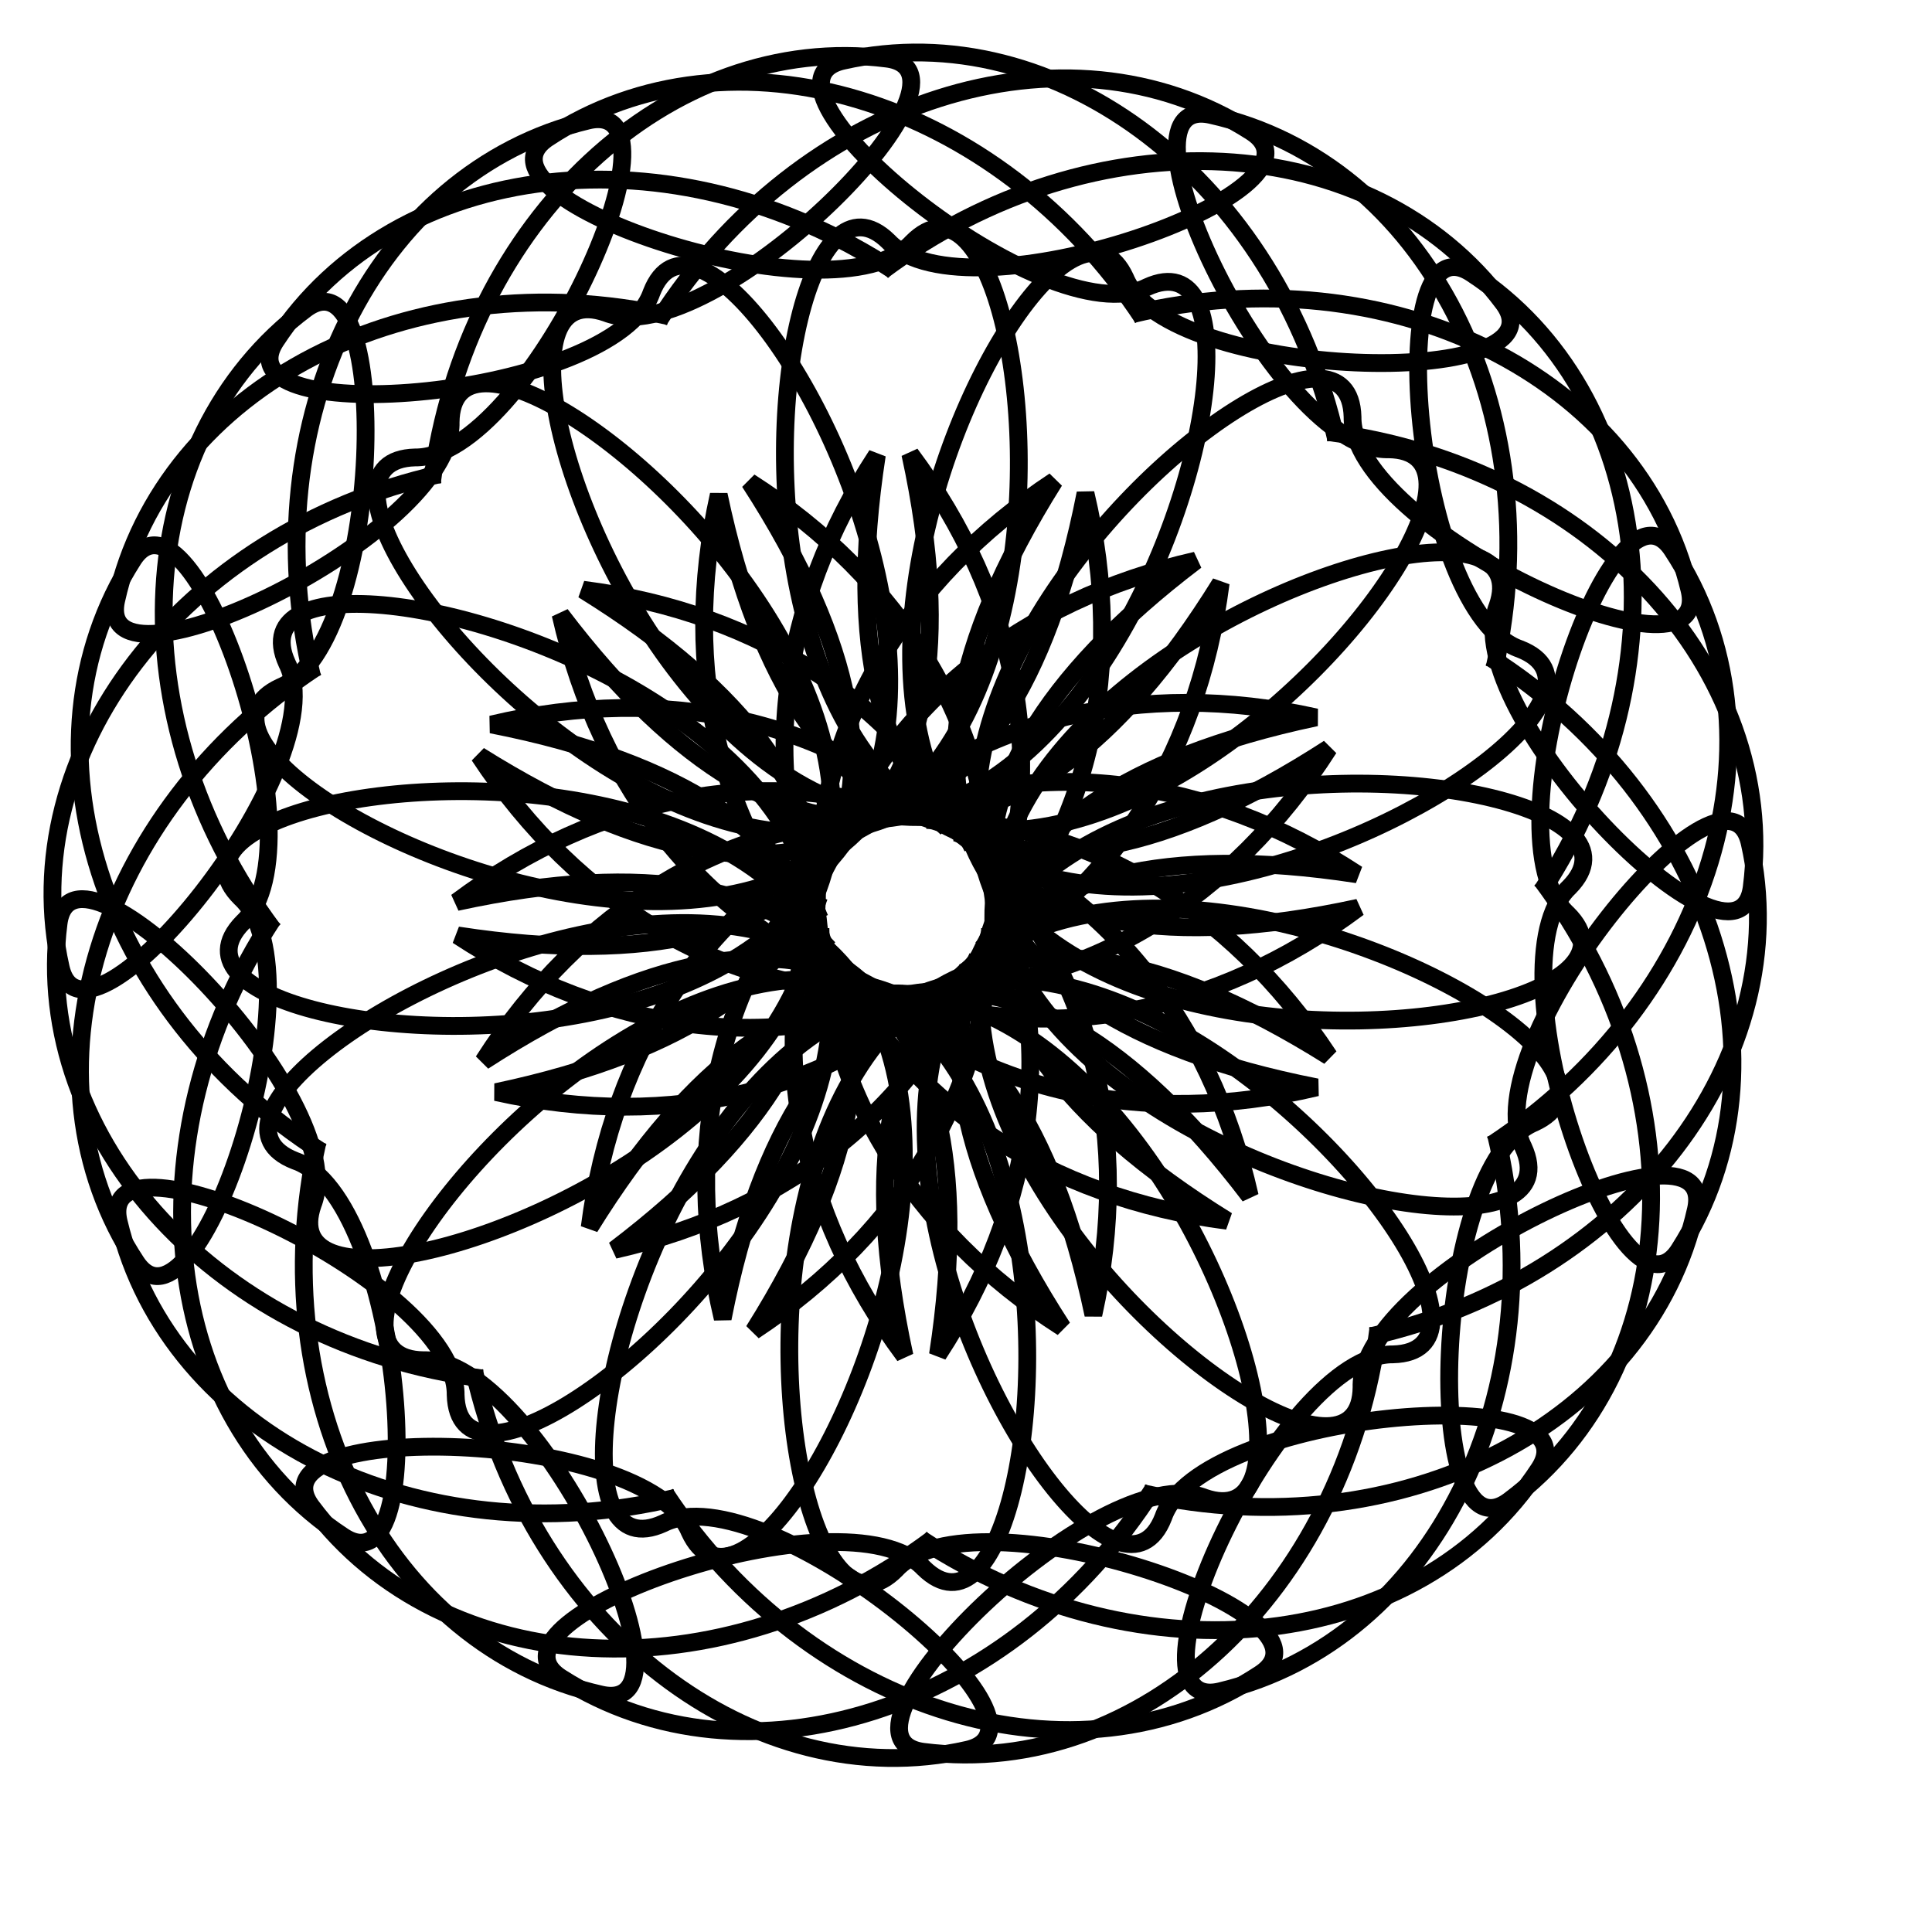 <?xml version="1.0" encoding="UTF-8" standalone="no"?>
<!DOCTYPE svg PUBLIC "-//W3C//DTD SVG 1.0//EN"
"http://www.w3.org/TR/2001/REC-SVG-20010904/DTD/svg10.dtd">
<!-- Created with Sodipodi ("http://www.sodipodi.com/") -->
<svg
   id="svg10308"
   sodipodi:version="0.34"
   xmlns="http://www.w3.org/2000/svg"
   xmlns:sodipodi="http://sodipodi.sourceforge.net/DTD/sodipodi-0.dtd"
   xmlns:xlink="http://www.w3.org/1999/xlink"
   width="200pt"
   height="200pt"
   xml:space="preserve"
   sodipodi:docbase="/tmp"
   sodipodi:docname="/tmp/circular-ornament2.svg"><defs
   id="defs10310"><linearGradient
   id="linearGradient10392"><stop
   style="stop-color:#000;stop-opacity:1;"
   offset="0"
   id="stop10393" /><stop
   style="stop-color:#fff;stop-opacity:1;"
   offset="1"
   id="stop10394" /></linearGradient><radialGradient
   xlink:href="#linearGradient10392"
   id="radialGradient10395"
   cx="0.5"
   cy="0.5"
   r="0.5"
   fx="0.5"
   fy="0.5"
   spreadMethod="repeat" /><radialGradient
   xlink:href="#linearGradient10392"
   id="radialGradient10396"
   cx="0.5"
   cy="0.5"
   r="0.5"
   fx="0.5"
   fy="0.5" /><radialGradient
   xlink:href="#linearGradient10392"
   id="radialGradient10397"
   cx="0.644"
   cy="0.291"
   r="0.5"
   fx="0.644"
   fy="0.291"
   gradientTransform="matrix(0.936,0.353,-0.353,0.936,6.684857e-10,-4.926122e-10)"
   spreadMethod="repeat" /><linearGradient
   xlink:href="#linearGradient10392"
   id="linearGradient10398"
   x1="-1.36181427e-10"
   y1="-1.31886679e-9"
   x2="1"
   y2="-1.31886679e-9"
   spreadMethod="repeat" /><linearGradient
   xlink:href="#linearGradient10392"
   id="linearGradient10399"
   x1="-1.36181427e-10"
   y1="-1.31886679e-9"
   x2="1"
   y2="-1.31886679e-9"
   spreadMethod="repeat" /><linearGradient
   xlink:href="#linearGradient10392"
   id="linearGradient10400"
   x1="5.06719333e-9"
   y1="3.76518239e-9"
   x2="1"
   y2="3.76518194e-9" /></defs><sodipodi:namedview
   id="base"><sodipodi:guide
   orientation="vertical"
   position="117.826"
   id="guide10518" /></sodipodi:namedview><g
   id="g10628"><g
   id="g10253"
   transform="matrix(0.858,0,0,0.858,-242.877,46.076)"><g
   id="g10226"
   transform="matrix(-3.887,-9.415,9.415,-3.887,1532.015,4349.755)"
   style="fill:none;stroke:#000000;stroke-opacity:1;stroke-width:6.78;stroke-dasharray:none;fill-opacity:1;"><g
   id="g10227"
   transform="matrix(-4.141749e-2,-5.072011e-18,5.072011e-18,-4.141748e-2,442.028,85.921)"
   style="fill:none;fill-opacity:1;stroke:#000000;stroke-opacity:1;stroke-width:6.78;stroke-dasharray:none;"><path
   style="font-size:12;fill:none;fill-opacity:1;stroke:#000000;stroke-opacity:1;stroke-width:6.78;stroke-dasharray:none;"
   d="M 103.572 637.947 C 74.713 679.162 62.481 726.205 66.035 768.946 C 69.589 811.686 88.928 850.124 123.21 874.129 C 157.492 898.133 149.229 745.611 109.143 730.363 C 34.728 698.65 407.312 512.92 351.864 811.802 C 371.502 783.758 383.803 753.677 388.445 723.655 C 393.086 693.633 390.068 663.669 379.067 635.857 "
   id="path10228"
   sodipodi:nodetypes="cscscsc" /><path
   style="font-size:12;fill:none;fill-opacity:1;stroke:#000000;stroke-opacity:1;stroke-width:6.78;stroke-dasharray:none;"
   d="M 587.403 637.947 C 616.262 679.162 628.494 726.205 624.94 768.946 C 621.386 811.686 602.047 850.124 567.765 874.129 C 533.483 898.133 541.746 745.611 581.832 730.363 C 656.247 698.65 283.663 512.92 339.111 811.802 C 319.474 783.758 307.172 753.677 302.531 723.655 C 297.889 693.633 300.907 663.669 311.908 635.857 "
   id="path10229"
   sodipodi:nodetypes="cscscsc" /></g><g
   id="g10230"
   transform="matrix(4.141749e-2,2.028805e-17,-2.028805e-17,4.141748e-2,413.41,32.903)"
   style="fill:none;fill-opacity:1;stroke:#000000;stroke-opacity:1;stroke-width:6.78;stroke-dasharray:none;"><path
   style="font-size:12;fill:none;fill-opacity:1;stroke:#000000;stroke-opacity:1;stroke-width:6.78;stroke-dasharray:none;"
   d="M 103.572 637.947 C 74.713 679.162 62.481 726.205 66.035 768.946 C 69.589 811.686 88.928 850.124 123.21 874.129 C 157.492 898.133 149.229 745.611 109.143 730.363 C 34.728 698.65 407.312 512.92 351.864 811.802 C 371.502 783.758 383.803 753.677 388.445 723.655 C 393.086 693.633 390.068 663.669 379.067 635.857 "
   id="path10231"
   sodipodi:nodetypes="cscscsc" /><path
   style="font-size:12;fill:none;fill-opacity:1;stroke:#000000;stroke-opacity:1;stroke-width:6.78;stroke-dasharray:none;"
   d="M 587.403 637.947 C 616.262 679.162 628.494 726.205 624.94 768.946 C 621.386 811.686 602.047 850.124 567.765 874.129 C 533.483 898.133 541.746 745.611 581.832 730.363 C 656.247 698.65 283.663 512.92 339.111 811.802 C 319.474 783.758 307.172 753.677 302.531 723.655 C 297.889 693.633 300.907 663.669 311.908 635.857 "
   id="path10232"
   sodipodi:nodetypes="cscscsc" /></g><g
   id="g10233"
   transform="matrix(-7.608017e-18,4.141748e-2,-4.141749e-2,-7.608017e-18,454.228,45.102)"
   style="fill:none;fill-opacity:1;stroke:#000000;stroke-opacity:1;stroke-width:6.78;stroke-dasharray:none;"><path
   style="font-size:12;fill:none;fill-opacity:1;stroke:#000000;stroke-opacity:1;stroke-width:6.78;stroke-dasharray:none;"
   d="M 103.572 637.947 C 74.713 679.162 62.481 726.205 66.035 768.946 C 69.589 811.686 88.928 850.124 123.21 874.129 C 157.492 898.133 149.229 745.611 109.143 730.363 C 34.728 698.65 407.312 512.92 351.864 811.802 C 371.502 783.758 383.803 753.677 388.445 723.655 C 393.086 693.633 390.068 663.669 379.067 635.857 "
   id="path10234"
   sodipodi:nodetypes="cscscsc" /><path
   style="font-size:12;fill:none;fill-opacity:1;stroke:#000000;stroke-opacity:1;stroke-width:6.78;stroke-dasharray:none;"
   d="M 587.403 637.947 C 616.262 679.162 628.494 726.205 624.94 768.946 C 621.386 811.686 602.047 850.124 567.765 874.129 C 533.483 898.133 541.746 745.611 581.832 730.363 C 656.247 698.65 283.663 512.92 339.111 811.802 C 319.474 783.758 307.172 753.677 302.531 723.655 C 297.889 693.633 300.907 663.669 311.908 635.857 "
   id="path10235"
   sodipodi:nodetypes="cscscsc" /></g><g
   id="g10236"
   transform="matrix(2.282406e-17,-4.141748e-2,4.141749e-2,2.282405e-17,401.21,73.721)"
   style="fill:none;fill-opacity:1;stroke:#000000;stroke-opacity:1;stroke-width:6.78;stroke-dasharray:none;"><path
   style="font-size:12;fill:none;fill-opacity:1;stroke:#000000;stroke-opacity:1;stroke-width:6.78;stroke-dasharray:none;"
   d="M 103.572 637.947 C 74.713 679.162 62.481 726.205 66.035 768.946 C 69.589 811.686 88.928 850.124 123.21 874.129 C 157.492 898.133 149.229 745.611 109.143 730.363 C 34.728 698.65 407.312 512.92 351.864 811.802 C 371.502 783.758 383.803 753.677 388.445 723.655 C 393.086 693.633 390.068 663.669 379.067 635.857 "
   id="path10237"
   sodipodi:nodetypes="cscscsc" /><path
   style="font-size:12;fill:none;fill-opacity:1;stroke:#000000;stroke-opacity:1;stroke-width:6.78;stroke-dasharray:none;"
   d="M 587.403 637.947 C 616.262 679.162 628.494 726.205 624.94 768.946 C 621.386 811.686 602.047 850.124 567.765 874.129 C 533.483 898.133 541.746 745.611 581.832 730.363 C 656.247 698.65 283.663 512.92 339.111 811.802 C 319.474 783.758 307.172 753.677 302.531 723.655 C 297.889 693.633 300.907 663.669 311.908 635.857 "
   id="path10238"
   sodipodi:nodetypes="cscscsc" /></g></g><g
   id="g10239"
   transform="matrix(-9.47,-3.751,3.751,-9.47,4256.161,2259.035)"
   style="fill:none;stroke:#000000;stroke-opacity:1;stroke-width:6.78;stroke-dasharray:none;fill-opacity:1;"><g
   id="g10240"
   transform="matrix(-4.141749e-2,-5.072011e-18,5.072011e-18,-4.141748e-2,442.028,85.921)"
   style="fill:none;fill-opacity:1;stroke:#000000;stroke-opacity:1;stroke-width:6.78;stroke-dasharray:none;"><path
   style="font-size:12;fill:none;fill-opacity:1;stroke:#000000;stroke-opacity:1;stroke-width:6.78;stroke-dasharray:none;"
   d="M 103.572 637.947 C 74.713 679.162 62.481 726.205 66.035 768.946 C 69.589 811.686 88.928 850.124 123.21 874.129 C 157.492 898.133 149.229 745.611 109.143 730.363 C 34.728 698.65 407.312 512.92 351.864 811.802 C 371.502 783.758 383.803 753.677 388.445 723.655 C 393.086 693.633 390.068 663.669 379.067 635.857 "
   id="path10241"
   sodipodi:nodetypes="cscscsc" /><path
   style="font-size:12;fill:none;fill-opacity:1;stroke:#000000;stroke-opacity:1;stroke-width:6.78;stroke-dasharray:none;"
   d="M 587.403 637.947 C 616.262 679.162 628.494 726.205 624.94 768.946 C 621.386 811.686 602.047 850.124 567.765 874.129 C 533.483 898.133 541.746 745.611 581.832 730.363 C 656.247 698.65 283.663 512.92 339.111 811.802 C 319.474 783.758 307.172 753.677 302.531 723.655 C 297.889 693.633 300.907 663.669 311.908 635.857 "
   id="path10242"
   sodipodi:nodetypes="cscscsc" /></g><g
   id="g10243"
   transform="matrix(4.141749e-2,2.028805e-17,-2.028805e-17,4.141748e-2,413.41,32.903)"
   style="fill:none;fill-opacity:1;stroke:#000000;stroke-opacity:1;stroke-width:6.78;stroke-dasharray:none;"><path
   style="font-size:12;fill:none;fill-opacity:1;stroke:#000000;stroke-opacity:1;stroke-width:6.78;stroke-dasharray:none;"
   d="M 103.572 637.947 C 74.713 679.162 62.481 726.205 66.035 768.946 C 69.589 811.686 88.928 850.124 123.21 874.129 C 157.492 898.133 149.229 745.611 109.143 730.363 C 34.728 698.65 407.312 512.92 351.864 811.802 C 371.502 783.758 383.803 753.677 388.445 723.655 C 393.086 693.633 390.068 663.669 379.067 635.857 "
   id="path10244"
   sodipodi:nodetypes="cscscsc" /><path
   style="font-size:12;fill:none;fill-opacity:1;stroke:#000000;stroke-opacity:1;stroke-width:6.78;stroke-dasharray:none;"
   d="M 587.403 637.947 C 616.262 679.162 628.494 726.205 624.94 768.946 C 621.386 811.686 602.047 850.124 567.765 874.129 C 533.483 898.133 541.746 745.611 581.832 730.363 C 656.247 698.65 283.663 512.92 339.111 811.802 C 319.474 783.758 307.172 753.677 302.531 723.655 C 297.889 693.633 300.907 663.669 311.908 635.857 "
   id="path10245"
   sodipodi:nodetypes="cscscsc" /></g><g
   id="g10246"
   transform="matrix(-7.608017e-18,4.141748e-2,-4.141749e-2,-7.608017e-18,454.228,45.102)"
   style="fill:none;fill-opacity:1;stroke:#000000;stroke-opacity:1;stroke-width:6.78;stroke-dasharray:none;"><path
   style="font-size:12;fill:none;fill-opacity:1;stroke:#000000;stroke-opacity:1;stroke-width:6.78;stroke-dasharray:none;"
   d="M 103.572 637.947 C 74.713 679.162 62.481 726.205 66.035 768.946 C 69.589 811.686 88.928 850.124 123.21 874.129 C 157.492 898.133 149.229 745.611 109.143 730.363 C 34.728 698.65 407.312 512.92 351.864 811.802 C 371.502 783.758 383.803 753.677 388.445 723.655 C 393.086 693.633 390.068 663.669 379.067 635.857 "
   id="path10247"
   sodipodi:nodetypes="cscscsc" /><path
   style="font-size:12;fill:none;fill-opacity:1;stroke:#000000;stroke-opacity:1;stroke-width:6.78;stroke-dasharray:none;"
   d="M 587.403 637.947 C 616.262 679.162 628.494 726.205 624.94 768.946 C 621.386 811.686 602.047 850.124 567.765 874.129 C 533.483 898.133 541.746 745.611 581.832 730.363 C 656.247 698.65 283.663 512.92 339.111 811.802 C 319.474 783.758 307.172 753.677 302.531 723.655 C 297.889 693.633 300.907 663.669 311.908 635.857 "
   id="path10248"
   sodipodi:nodetypes="cscscsc" /></g><g
   id="g10249"
   transform="matrix(2.282406e-17,-4.141748e-2,4.141749e-2,2.282405e-17,401.21,73.721)"
   style="fill:none;fill-opacity:1;stroke:#000000;stroke-opacity:1;stroke-width:6.78;stroke-dasharray:none;"><path
   style="font-size:12;fill:none;fill-opacity:1;stroke:#000000;stroke-opacity:1;stroke-width:6.78;stroke-dasharray:none;"
   d="M 103.572 637.947 C 74.713 679.162 62.481 726.205 66.035 768.946 C 69.589 811.686 88.928 850.124 123.21 874.129 C 157.492 898.133 149.229 745.611 109.143 730.363 C 34.728 698.65 407.312 512.92 351.864 811.802 C 371.502 783.758 383.803 753.677 388.445 723.655 C 393.086 693.633 390.068 663.669 379.067 635.857 "
   id="path10250"
   sodipodi:nodetypes="cscscsc" /><path
   style="font-size:12;fill:none;fill-opacity:1;stroke:#000000;stroke-opacity:1;stroke-width:6.78;stroke-dasharray:none;"
   d="M 587.403 637.947 C 616.262 679.162 628.494 726.205 624.94 768.946 C 621.386 811.686 602.047 850.124 567.765 874.129 C 533.483 898.133 541.746 745.611 581.832 730.363 C 656.247 698.65 283.663 512.92 339.111 811.802 C 319.474 783.758 307.172 753.677 302.531 723.655 C 297.889 693.633 300.907 663.669 311.908 635.857 "
   id="path10251"
   sodipodi:nodetypes="cscscsc" /></g></g></g><g
   id="g10280"
   transform="matrix(0.803,0.303,-0.303,0.803,-191.275,-78.794)"><g
   id="g10281"
   transform="matrix(-3.887,-9.415,9.415,-3.887,1532.015,4349.755)"
   style="fill:none;stroke:#000000;stroke-opacity:1;stroke-width:6.78;stroke-dasharray:none;fill-opacity:1;"><g
   id="g10282"
   transform="matrix(-4.141749e-2,-5.072011e-18,5.072011e-18,-4.141748e-2,442.028,85.921)"
   style="fill:none;fill-opacity:1;stroke:#000000;stroke-opacity:1;stroke-width:6.78;stroke-dasharray:none;"><path
   style="font-size:12;fill:none;fill-opacity:1;stroke:#000000;stroke-opacity:1;stroke-width:6.78;stroke-dasharray:none;"
   d="M 103.572 637.947 C 74.713 679.162 62.481 726.205 66.035 768.946 C 69.589 811.686 88.928 850.124 123.21 874.129 C 157.492 898.133 149.229 745.611 109.143 730.363 C 34.728 698.65 407.312 512.92 351.864 811.802 C 371.502 783.758 383.803 753.677 388.445 723.655 C 393.086 693.633 390.068 663.669 379.067 635.857 "
   id="path10283"
   sodipodi:nodetypes="cscscsc" /><path
   style="font-size:12;fill:none;fill-opacity:1;stroke:#000000;stroke-opacity:1;stroke-width:6.78;stroke-dasharray:none;"
   d="M 587.403 637.947 C 616.262 679.162 628.494 726.205 624.94 768.946 C 621.386 811.686 602.047 850.124 567.765 874.129 C 533.483 898.133 541.746 745.611 581.832 730.363 C 656.247 698.65 283.663 512.92 339.111 811.802 C 319.474 783.758 307.172 753.677 302.531 723.655 C 297.889 693.633 300.907 663.669 311.908 635.857 "
   id="path10284"
   sodipodi:nodetypes="cscscsc" /></g><g
   id="g10285"
   transform="matrix(4.141749e-2,2.028805e-17,-2.028805e-17,4.141748e-2,413.41,32.903)"
   style="fill:none;fill-opacity:1;stroke:#000000;stroke-opacity:1;stroke-width:6.78;stroke-dasharray:none;"><path
   style="font-size:12;fill:none;fill-opacity:1;stroke:#000000;stroke-opacity:1;stroke-width:6.78;stroke-dasharray:none;"
   d="M 103.572 637.947 C 74.713 679.162 62.481 726.205 66.035 768.946 C 69.589 811.686 88.928 850.124 123.21 874.129 C 157.492 898.133 149.229 745.611 109.143 730.363 C 34.728 698.65 407.312 512.92 351.864 811.802 C 371.502 783.758 383.803 753.677 388.445 723.655 C 393.086 693.633 390.068 663.669 379.067 635.857 "
   id="path10286"
   sodipodi:nodetypes="cscscsc" /><path
   style="font-size:12;fill:none;fill-opacity:1;stroke:#000000;stroke-opacity:1;stroke-width:6.78;stroke-dasharray:none;"
   d="M 587.403 637.947 C 616.262 679.162 628.494 726.205 624.94 768.946 C 621.386 811.686 602.047 850.124 567.765 874.129 C 533.483 898.133 541.746 745.611 581.832 730.363 C 656.247 698.65 283.663 512.92 339.111 811.802 C 319.474 783.758 307.172 753.677 302.531 723.655 C 297.889 693.633 300.907 663.669 311.908 635.857 "
   id="path10287"
   sodipodi:nodetypes="cscscsc" /></g><g
   id="g10288"
   transform="matrix(-7.608017e-18,4.141748e-2,-4.141749e-2,-7.608017e-18,454.228,45.102)"
   style="fill:none;fill-opacity:1;stroke:#000000;stroke-opacity:1;stroke-width:6.78;stroke-dasharray:none;"><path
   style="font-size:12;fill:none;fill-opacity:1;stroke:#000000;stroke-opacity:1;stroke-width:6.78;stroke-dasharray:none;"
   d="M 103.572 637.947 C 74.713 679.162 62.481 726.205 66.035 768.946 C 69.589 811.686 88.928 850.124 123.21 874.129 C 157.492 898.133 149.229 745.611 109.143 730.363 C 34.728 698.65 407.312 512.92 351.864 811.802 C 371.502 783.758 383.803 753.677 388.445 723.655 C 393.086 693.633 390.068 663.669 379.067 635.857 "
   id="path10289"
   sodipodi:nodetypes="cscscsc" /><path
   style="font-size:12;fill:none;fill-opacity:1;stroke:#000000;stroke-opacity:1;stroke-width:6.78;stroke-dasharray:none;"
   d="M 587.403 637.947 C 616.262 679.162 628.494 726.205 624.94 768.946 C 621.386 811.686 602.047 850.124 567.765 874.129 C 533.483 898.133 541.746 745.611 581.832 730.363 C 656.247 698.65 283.663 512.92 339.111 811.802 C 319.474 783.758 307.172 753.677 302.531 723.655 C 297.889 693.633 300.907 663.669 311.908 635.857 "
   id="path10290"
   sodipodi:nodetypes="cscscsc" /></g><g
   id="g10291"
   transform="matrix(2.282406e-17,-4.141748e-2,4.141749e-2,2.282405e-17,401.21,73.721)"
   style="fill:none;fill-opacity:1;stroke:#000000;stroke-opacity:1;stroke-width:6.78;stroke-dasharray:none;"><path
   style="font-size:12;fill:none;fill-opacity:1;stroke:#000000;stroke-opacity:1;stroke-width:6.78;stroke-dasharray:none;"
   d="M 103.572 637.947 C 74.713 679.162 62.481 726.205 66.035 768.946 C 69.589 811.686 88.928 850.124 123.21 874.129 C 157.492 898.133 149.229 745.611 109.143 730.363 C 34.728 698.65 407.312 512.92 351.864 811.802 C 371.502 783.758 383.803 753.677 388.445 723.655 C 393.086 693.633 390.068 663.669 379.067 635.857 "
   id="path10292"
   sodipodi:nodetypes="cscscsc" /><path
   style="font-size:12;fill:none;fill-opacity:1;stroke:#000000;stroke-opacity:1;stroke-width:6.78;stroke-dasharray:none;"
   d="M 587.403 637.947 C 616.262 679.162 628.494 726.205 624.94 768.946 C 621.386 811.686 602.047 850.124 567.765 874.129 C 533.483 898.133 541.746 745.611 581.832 730.363 C 656.247 698.65 283.663 512.92 339.111 811.802 C 319.474 783.758 307.172 753.677 302.531 723.655 C 297.889 693.633 300.907 663.669 311.908 635.857 "
   id="path10293"
   sodipodi:nodetypes="cscscsc" /></g></g><g
   id="g10294"
   transform="matrix(-9.47,-3.751,3.751,-9.47,4256.161,2259.035)"
   style="fill:none;stroke:#000000;stroke-opacity:1;stroke-width:6.78;stroke-dasharray:none;fill-opacity:1;"><g
   id="g10295"
   transform="matrix(-4.141749e-2,-5.072011e-18,5.072011e-18,-4.141748e-2,442.028,85.921)"
   style="fill:none;fill-opacity:1;stroke:#000000;stroke-opacity:1;stroke-width:6.78;stroke-dasharray:none;"><path
   style="font-size:12;fill:none;fill-opacity:1;stroke:#000000;stroke-opacity:1;stroke-width:6.78;stroke-dasharray:none;"
   d="M 103.572 637.947 C 74.713 679.162 62.481 726.205 66.035 768.946 C 69.589 811.686 88.928 850.124 123.21 874.129 C 157.492 898.133 149.229 745.611 109.143 730.363 C 34.728 698.65 407.312 512.92 351.864 811.802 C 371.502 783.758 383.803 753.677 388.445 723.655 C 393.086 693.633 390.068 663.669 379.067 635.857 "
   id="path10296"
   sodipodi:nodetypes="cscscsc" /><path
   style="font-size:12;fill:none;fill-opacity:1;stroke:#000000;stroke-opacity:1;stroke-width:6.78;stroke-dasharray:none;"
   d="M 587.403 637.947 C 616.262 679.162 628.494 726.205 624.94 768.946 C 621.386 811.686 602.047 850.124 567.765 874.129 C 533.483 898.133 541.746 745.611 581.832 730.363 C 656.247 698.65 283.663 512.92 339.111 811.802 C 319.474 783.758 307.172 753.677 302.531 723.655 C 297.889 693.633 300.907 663.669 311.908 635.857 "
   id="path10297"
   sodipodi:nodetypes="cscscsc" /></g><g
   id="g10298"
   transform="matrix(4.141749e-2,2.028805e-17,-2.028805e-17,4.141748e-2,413.41,32.903)"
   style="fill:none;fill-opacity:1;stroke:#000000;stroke-opacity:1;stroke-width:6.78;stroke-dasharray:none;"><path
   style="font-size:12;fill:none;fill-opacity:1;stroke:#000000;stroke-opacity:1;stroke-width:6.78;stroke-dasharray:none;"
   d="M 103.572 637.947 C 74.713 679.162 62.481 726.205 66.035 768.946 C 69.589 811.686 88.928 850.124 123.21 874.129 C 157.492 898.133 149.229 745.611 109.143 730.363 C 34.728 698.65 407.312 512.92 351.864 811.802 C 371.502 783.758 383.803 753.677 388.445 723.655 C 393.086 693.633 390.068 663.669 379.067 635.857 "
   id="path10299"
   sodipodi:nodetypes="cscscsc" /><path
   style="font-size:12;fill:none;fill-opacity:1;stroke:#000000;stroke-opacity:1;stroke-width:6.78;stroke-dasharray:none;"
   d="M 587.403 637.947 C 616.262 679.162 628.494 726.205 624.94 768.946 C 621.386 811.686 602.047 850.124 567.765 874.129 C 533.483 898.133 541.746 745.611 581.832 730.363 C 656.247 698.65 283.663 512.92 339.111 811.802 C 319.474 783.758 307.172 753.677 302.531 723.655 C 297.889 693.633 300.907 663.669 311.908 635.857 "
   id="path10300"
   sodipodi:nodetypes="cscscsc" /></g><g
   id="g10301"
   transform="matrix(-7.608017e-18,4.141748e-2,-4.141749e-2,-7.608017e-18,454.228,45.102)"
   style="fill:none;fill-opacity:1;stroke:#000000;stroke-opacity:1;stroke-width:6.78;stroke-dasharray:none;"><path
   style="font-size:12;fill:none;fill-opacity:1;stroke:#000000;stroke-opacity:1;stroke-width:6.78;stroke-dasharray:none;"
   d="M 103.572 637.947 C 74.713 679.162 62.481 726.205 66.035 768.946 C 69.589 811.686 88.928 850.124 123.21 874.129 C 157.492 898.133 149.229 745.611 109.143 730.363 C 34.728 698.65 407.312 512.92 351.864 811.802 C 371.502 783.758 383.803 753.677 388.445 723.655 C 393.086 693.633 390.068 663.669 379.067 635.857 "
   id="path10302"
   sodipodi:nodetypes="cscscsc" /><path
   style="font-size:12;fill:none;fill-opacity:1;stroke:#000000;stroke-opacity:1;stroke-width:6.78;stroke-dasharray:none;"
   d="M 587.403 637.947 C 616.262 679.162 628.494 726.205 624.94 768.946 C 621.386 811.686 602.047 850.124 567.765 874.129 C 533.483 898.133 541.746 745.611 581.832 730.363 C 656.247 698.65 283.663 512.92 339.111 811.802 C 319.474 783.758 307.172 753.677 302.531 723.655 C 297.889 693.633 300.907 663.669 311.908 635.857 "
   id="path10303"
   sodipodi:nodetypes="cscscsc" /></g><g
   id="g10304"
   transform="matrix(2.282406e-17,-4.141748e-2,4.141749e-2,2.282405e-17,401.21,73.721)"
   style="fill:none;fill-opacity:1;stroke:#000000;stroke-opacity:1;stroke-width:6.78;stroke-dasharray:none;"><path
   style="font-size:12;fill:none;fill-opacity:1;stroke:#000000;stroke-opacity:1;stroke-width:6.78;stroke-dasharray:none;"
   d="M 103.572 637.947 C 74.713 679.162 62.481 726.205 66.035 768.946 C 69.589 811.686 88.928 850.124 123.21 874.129 C 157.492 898.133 149.229 745.611 109.143 730.363 C 34.728 698.65 407.312 512.92 351.864 811.802 C 371.502 783.758 383.803 753.677 388.445 723.655 C 393.086 693.633 390.068 663.669 379.067 635.857 "
   id="path10305"
   sodipodi:nodetypes="cscscsc" /><path
   style="font-size:12;fill:none;fill-opacity:1;stroke:#000000;stroke-opacity:1;stroke-width:6.78;stroke-dasharray:none;"
   d="M 587.403 637.947 C 616.262 679.162 628.494 726.205 624.94 768.946 C 621.386 811.686 602.047 850.124 567.765 874.129 C 533.483 898.133 541.746 745.611 581.832 730.363 C 656.247 698.65 283.663 512.92 339.111 811.802 C 319.474 783.758 307.172 753.677 302.531 723.655 C 297.889 693.633 300.907 663.669 311.908 635.857 "
   id="path10306"
   sodipodi:nodetypes="cscscsc" /></g></g></g></g></svg>
